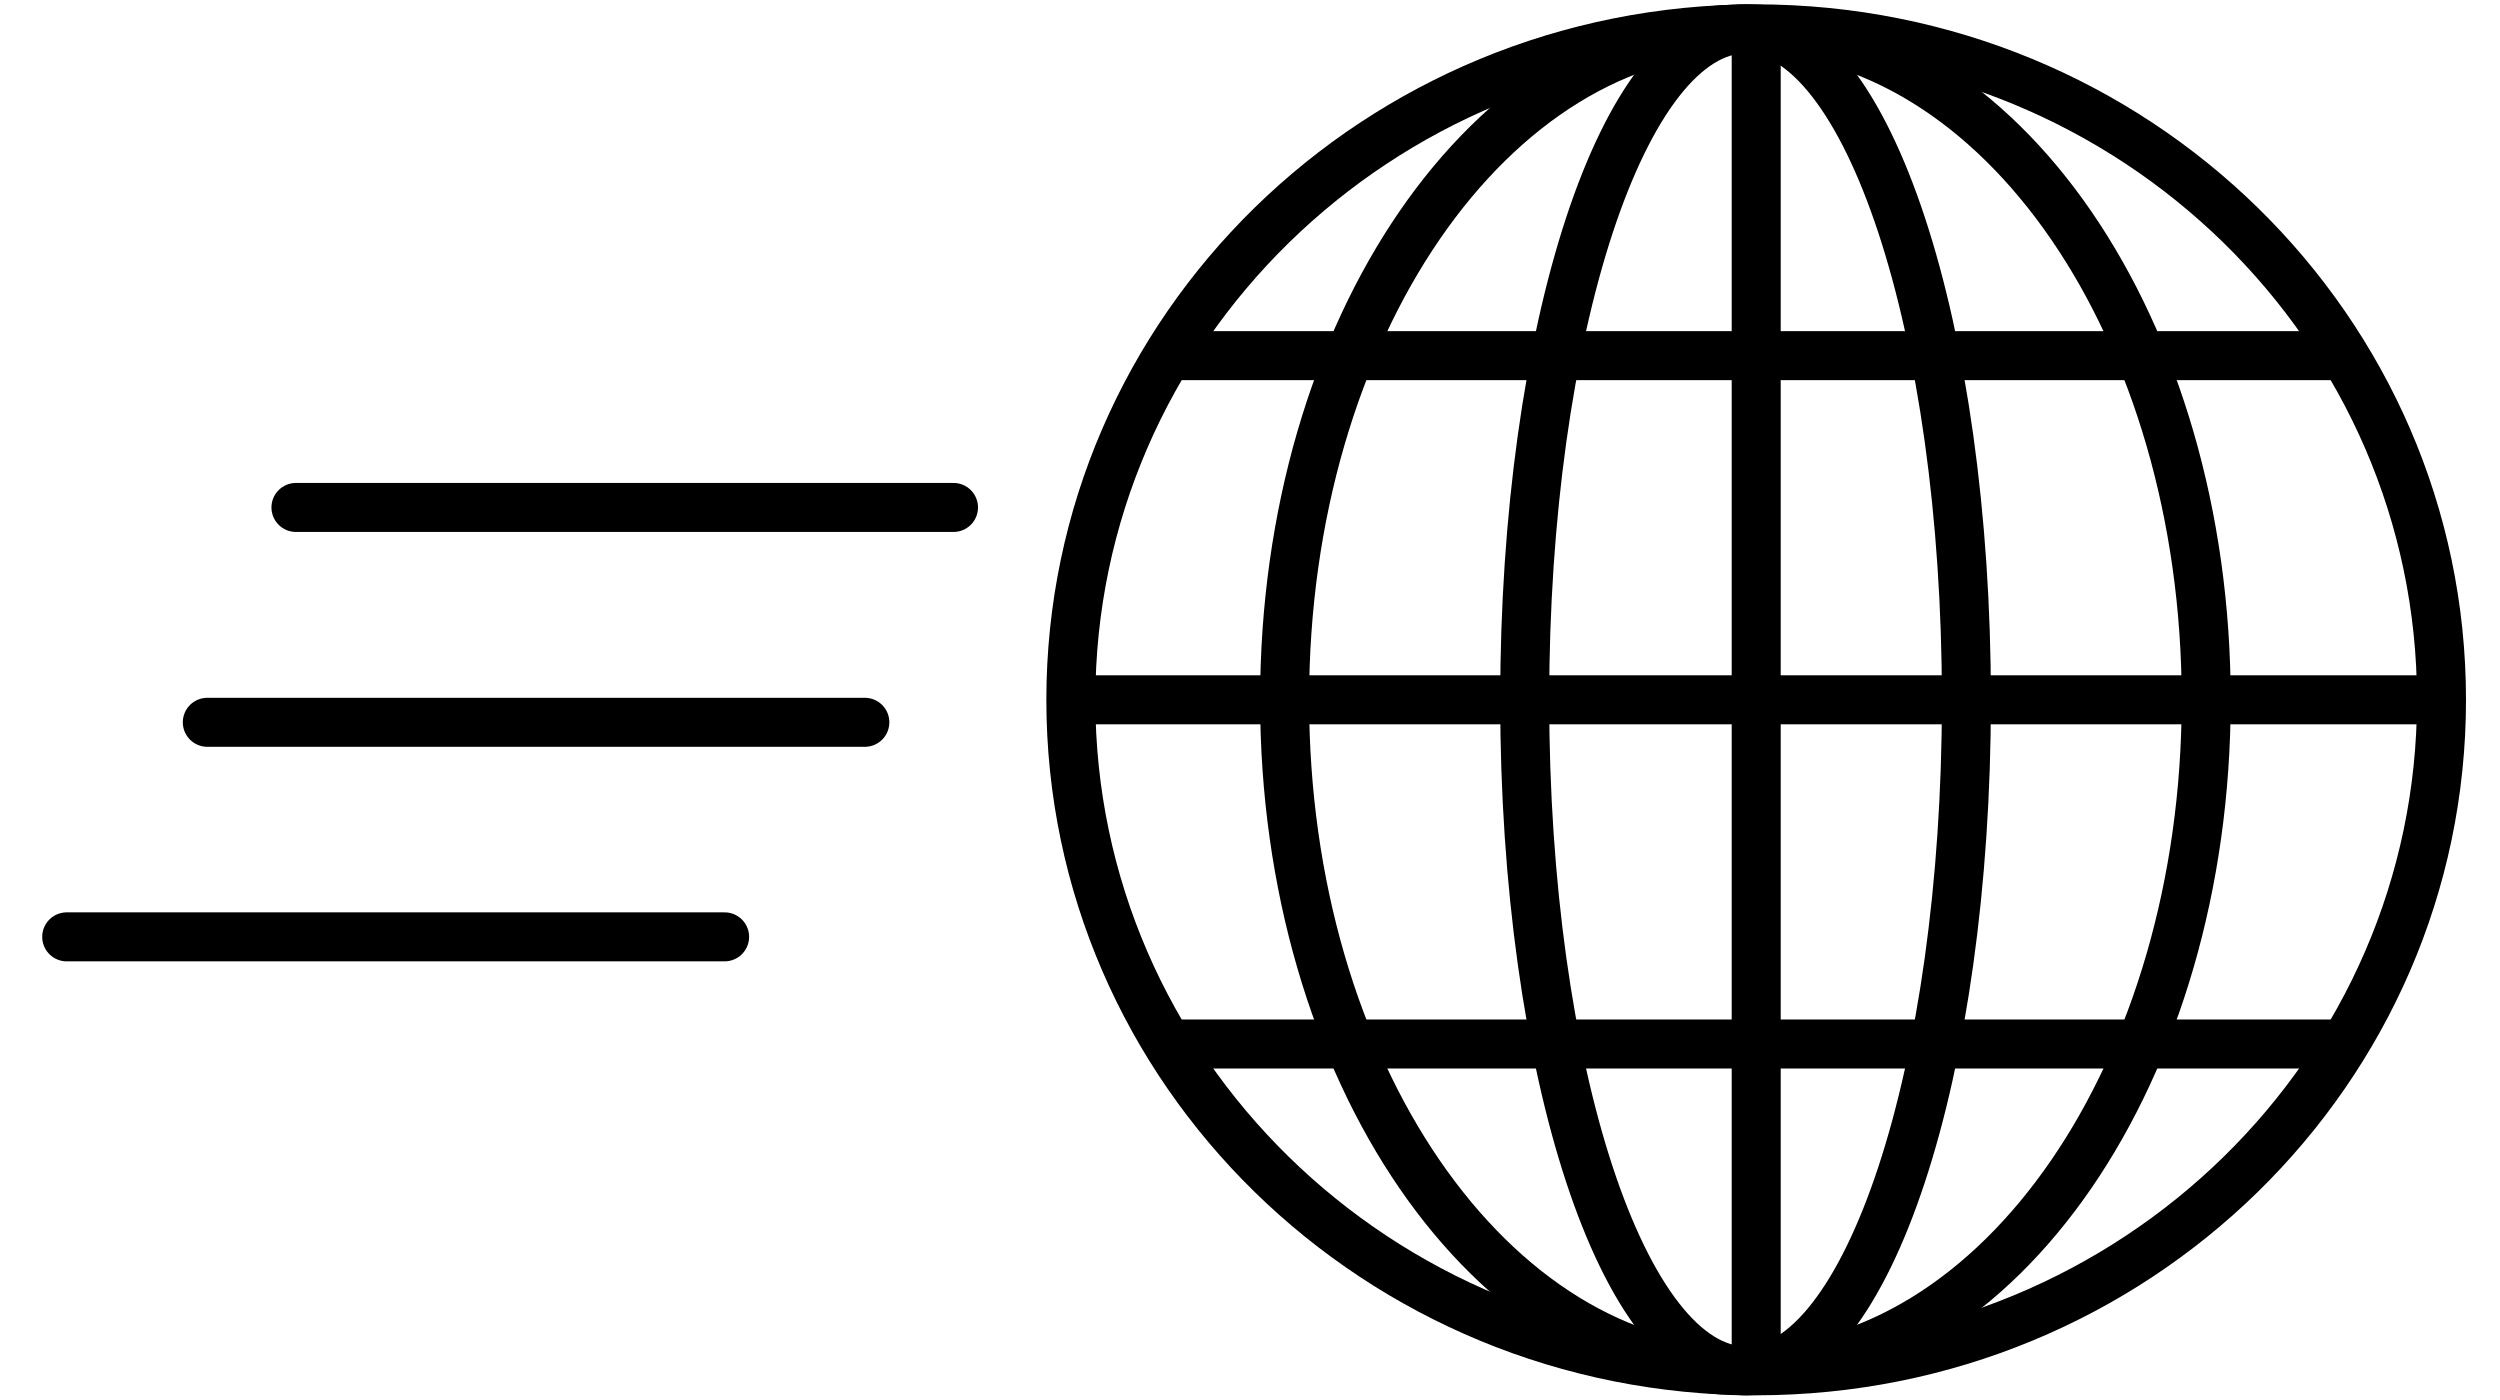 <svg width="50" height="28" viewBox="0 0 50 28" fill="none" xmlns="http://www.w3.org/2000/svg">
<g id="Frame">
<g id="Group">
<path id="Vector" d="M35.124 27.416C42.694 27.416 48.83 21.408 48.83 13.997C48.83 6.585 42.694 0.577 35.124 0.577C27.554 0.577 21.417 6.585 21.417 13.997C21.417 21.408 27.554 27.416 35.124 27.416Z" stroke="black" stroke-width="0.98" stroke-miterlimit="10"/>
<path id="Vector_2" d="M34.911 27.416C37.35 27.416 39.328 21.408 39.328 13.997C39.328 6.585 37.35 0.578 34.911 0.578C32.471 0.578 30.494 6.585 30.494 13.997C30.494 21.408 32.471 27.416 34.911 27.416Z" stroke="black" stroke-width="0.98" stroke-miterlimit="10"/>
<path id="Vector_3" d="M35.124 0.578V27.422" stroke="black" stroke-width="0.98" stroke-miterlimit="10"/>
<path id="Vector_4" d="M48.83 13.996H21.41" stroke="black" stroke-width="0.98" stroke-miterlimit="10"/>
<path id="Vector_5" d="M47.056 7.113H23.417" stroke="black" stroke-width="0.98" stroke-miterlimit="10"/>
<path id="Vector_6" d="M47.056 20.88H23.25" stroke="black" stroke-width="0.98" stroke-miterlimit="10"/>
<path id="Vector_7" d="M34.908 27.416C39.998 27.416 44.124 21.408 44.124 13.997C44.124 6.585 39.998 0.578 34.908 0.578C29.818 0.578 25.692 6.585 25.692 13.997C25.692 21.408 29.818 27.416 34.908 27.416Z" stroke="black" stroke-width="0.98" stroke-miterlimit="10"/>
</g>
<g id="Group_2">
<path id="Vector_8" d="M14.492 18.737H1.334" stroke="black" stroke-width="0.98" stroke-miterlimit="10" stroke-linecap="round"/>
<path id="Vector_9" d="M17.297 14.446H4.146" stroke="black" stroke-width="0.98" stroke-miterlimit="10" stroke-linecap="round"/>
<path id="Vector_10" d="M19.07 10.149H5.919" stroke="black" stroke-width="0.98" stroke-miterlimit="10" stroke-linecap="round"/>
</g>
</g>
</svg>
